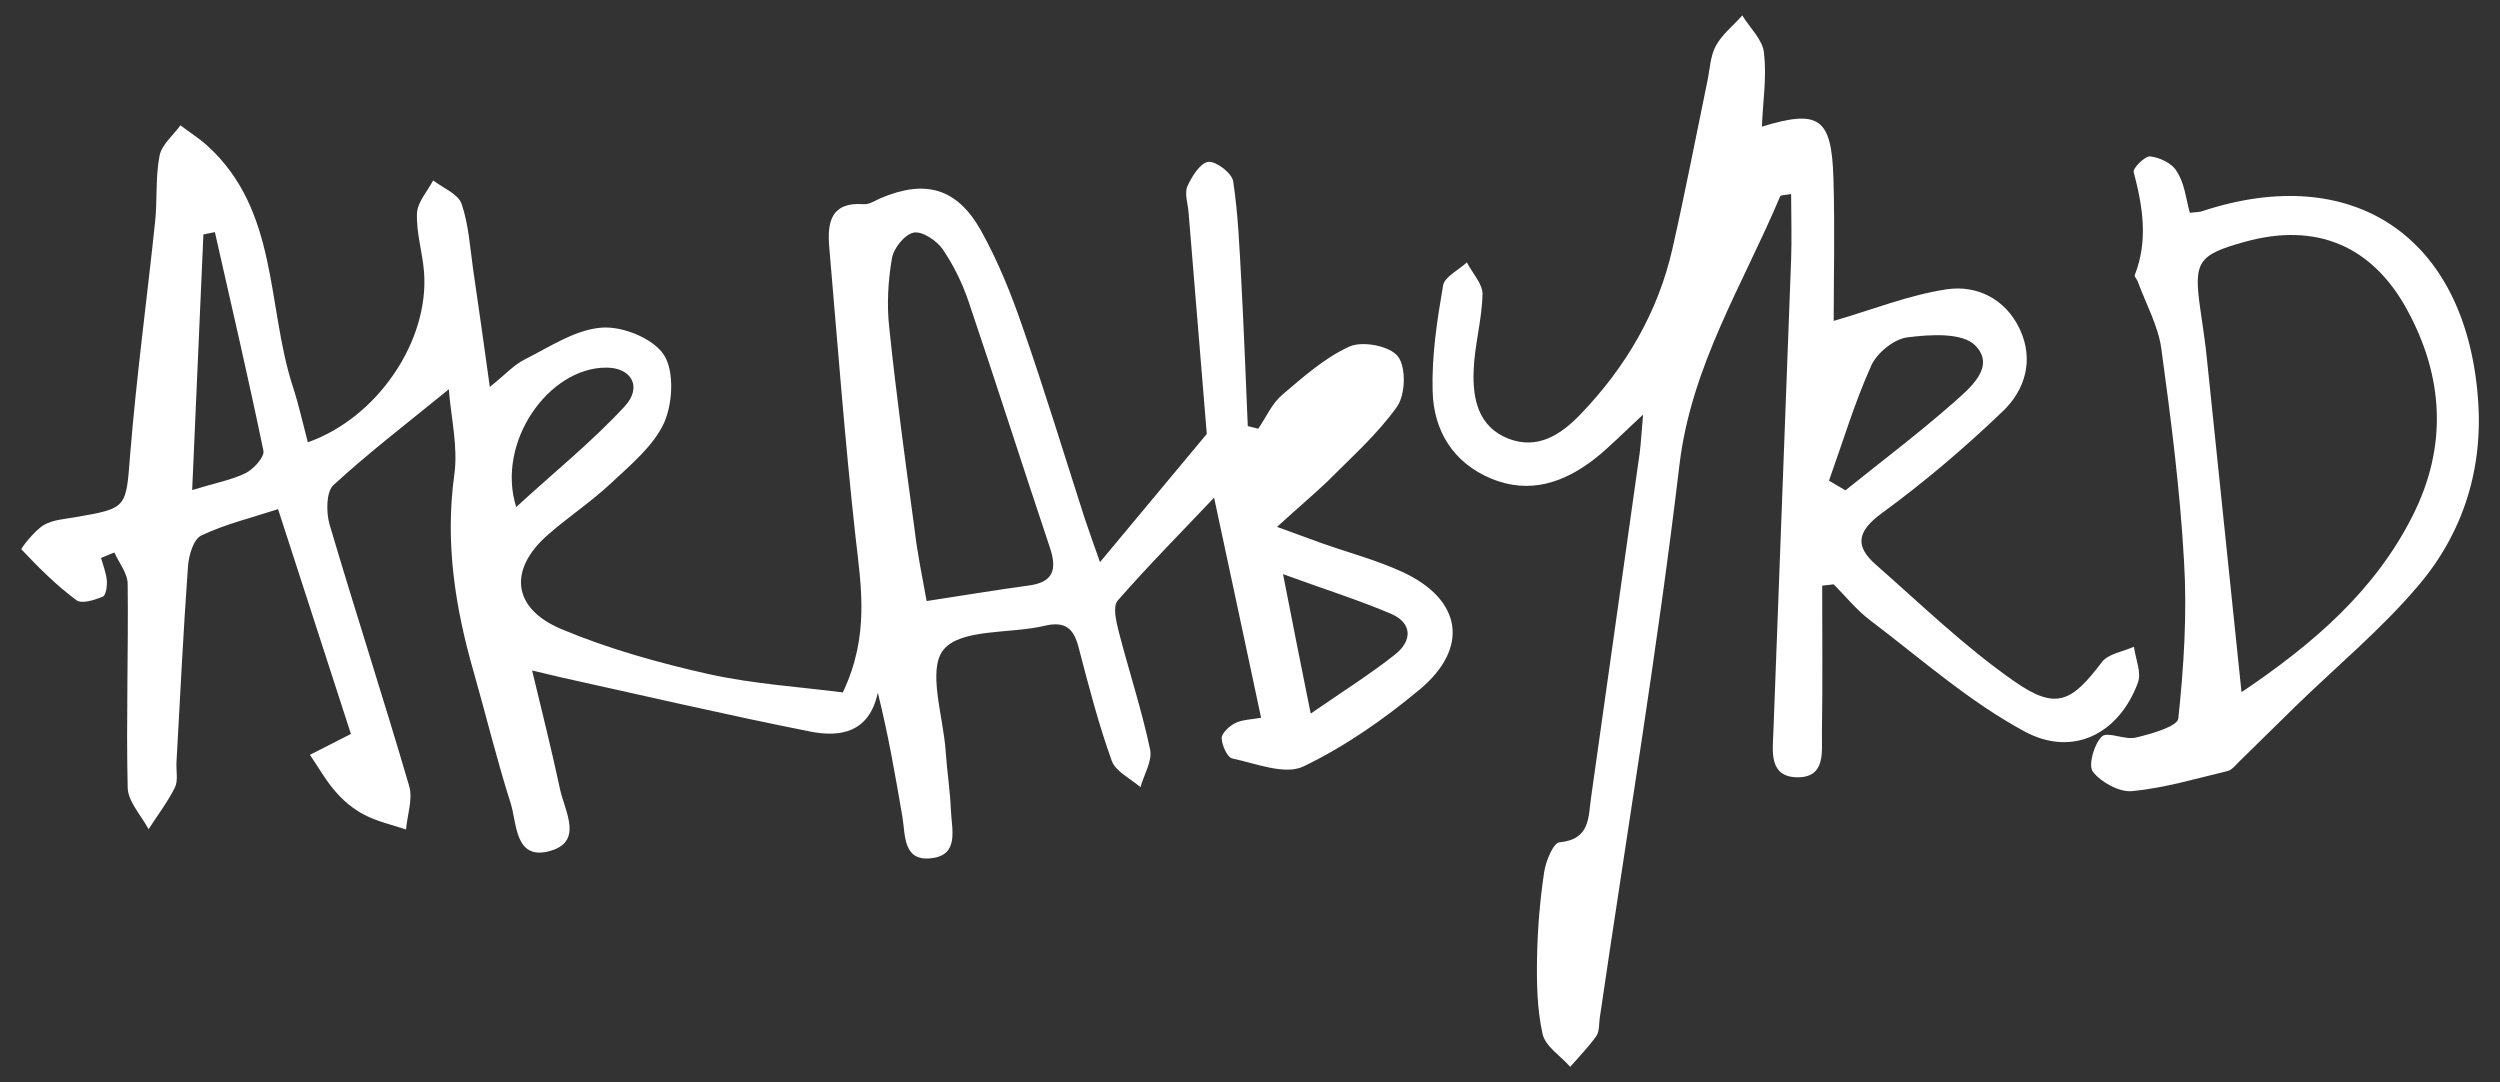 <?xml version="1.0" encoding="UTF-8"?> <!-- Generator: Adobe Illustrator 23.0.4, SVG Export Plug-In . SVG Version: 6.00 Build 0) --> <svg xmlns="http://www.w3.org/2000/svg" xmlns:xlink="http://www.w3.org/1999/xlink" id="Layer_1" x="0px" y="0px" viewBox="0 0 957.5 414.5" style="enable-background:new 0 0 957.5 414.5;" xml:space="preserve"><rect x="0" y="0" width="957.5" height="414.5" fill="#333333" stroke="none"/> <style type="text/css"> .st0{clip-path:url(#SVGID_2_);fill:#FFFFFF;} </style> <g> <defs> <rect id="SVGID_1_" x="8.1" y="5.8" width="941.4" height="402.8"></rect> </defs> <clipPath id="SVGID_2_"> <use xlink:href="#SVGID_1_" style="overflow:visible;"></use> </clipPath> <path class="st0" d="M197.7,194.2c14.6-13.4,29-25,41.5-38.5c7-7.5,2.6-15-7.1-14.9C210.2,140.8,189.9,169.3,197.7,194.2 M502,273.3c12.9-8.9,23.1-15.3,32.4-22.7c6.4-5.1,6.7-11.9-1.6-15.5c-12.2-5.2-24.9-9.2-41.4-15.2 C495.1,239,498.1,253.8,502,273.3 M82.3,88.9c-1.5,0.3-2.9,0.6-4.4,0.9c-1.4,31.9-2.8,63.8-4.3,97.9c9.1-2.8,15.2-3.9,20.5-6.5 c3-1.5,7.2-6.1,6.8-8.5C95.1,144.6,88.6,116.8,82.3,88.9 M354.9,230.2c13.8-2.1,26.3-4.2,38.8-5.9c9.6-1.2,11.3-5.9,8.4-14.6 c-10.5-31.3-20.5-62.8-31.1-94.1c-2.4-7.1-5.8-14.1-10-20.2c-2.3-3.3-7.9-7-11.1-6.3c-3.4,0.7-7.7,6-8.3,9.9 c-1.5,8.7-2,17.9-1,26.7c2.7,25.8,6.2,51.5,9.7,77.2C351.3,211.6,353.1,220.3,354.9,230.2 M489.1,201.8c7.9,2.9,12.6,4.6,17.3,6.3 c10.2,3.6,20.8,6.4,30.6,10.9c22.9,10.5,26,29.1,6.6,45.2c-13.6,11.3-28.6,21.8-44.5,29.4c-7.1,3.3-18.1-1.2-27.1-3.1 c-2-0.4-4-5.1-4.1-7.8c0-1.9,2.9-4.6,5.1-5.7c2.7-1.4,6.1-1.4,10-2.1c-6.1-28.6-12-56.4-18-84.3c-12.4,13.1-25.1,25.9-36.9,39.4 c-2,2.2-0.6,8.1,0.4,12c3.9,15.1,8.8,29.9,12,45.1c0.9,4.4-2.4,9.6-3.7,14.4c-3.8-3.3-9.5-6-11-10.1c-5.1-14.2-8.9-28.9-12.7-43.5 c-1.9-7.3-5.2-10.1-13.1-8.2c-13.2,3.1-31.9,1-38.6,9.1c-6.3,7.6-0.1,25.6,0.8,39c0.5,7.5,1.7,15,2,22.6c0.3,7.2,3.3,17.1-7.5,18.3 c-10.9,1.3-9.9-8.8-11.1-16c-2.7-15.7-5.4-31.4-9.4-47.4c-3.3,15.5-14.6,17.1-25.8,14.9c-31.8-6.3-63.5-13.7-95.2-20.7 c-2.6-0.6-5.2-1.2-11.4-2.7c4,16.6,7.6,31,10.7,45.5c1.8,8.5,9.3,20.4-4.5,23.8c-12.8,3.1-12-10.7-14.4-18.4 c-5.3-16.6-9.4-33.6-14.2-50.4c-7.1-24.7-11-49.5-7.4-75.5c1.5-10.7-1.3-22-2.1-32.7c-15.8,12.9-30.6,24.2-44.2,36.7 c-2.8,2.6-2.8,10.4-1.5,15c9.9,33.5,20.7,66.7,30.5,100.2c1.5,5-0.7,11.1-1.2,16.7c-5.3-1.8-10.9-3-15.9-5.6c-4.1-2.1-8-5.3-11-8.8 c-3.8-4.3-6.6-9.4-9.9-14.2c4.8-2.4,9.6-4.9,15.7-8c-8.7-26.8-17.9-55.3-27.9-86.1c-10.4,3.4-20.4,5.8-29.4,10.1 c-3,1.4-4.8,7.6-5.1,11.8c-1.8,24.9-3,49.9-4.4,74.9c-0.2,3.3,0.7,7.1-0.6,9.8c-2.8,5.6-6.7,10.7-10.1,16c-2.8-5.3-7.9-10.6-8-16 c-0.6-25.9,0.3-51.9,0-77.9c0-4.1-3.3-8.1-5.1-12.1c-1.7,0.7-3.4,1.4-5.1,2.1c0.8,2.8,1.9,5.6,2.2,8.5c0.2,2.1-0.3,5.8-1.5,6.3 c-3.1,1.3-8.1,2.9-10.1,1.4c-7.7-5.7-14.5-12.5-21.1-19.5c-0.3-0.3,4.9-7,8.4-9.2c3.4-2.1,8.1-2.4,12.2-3.1 c20.3-3.5,19.4-3.5,21.1-24.6c2.4-29.5,6.4-59,9.5-88.5c0.9-8.4,0.1-17.1,1.7-25.3c0.8-4.3,5.2-7.8,8-11.7 c3.4,2.6,7.1,4.9,10.3,7.8c27.3,24.8,22.7,61.1,32.7,92.1c2.3,7,3.9,14.3,5.8,21.5c26.7-9.4,46.6-38.9,44.5-65.3 c-0.6-7.5-3-15-2.7-22.4c0.2-4.3,4-8.4,6.2-12.6c3.8,2.9,9.6,5.2,10.9,9c2.7,7.9,3.2,16.6,4.4,25c2.1,14.2,4.1,28.5,6.4,45.1 c6.1-4.9,9.3-8.5,13.3-10.5c9.6-4.8,19.3-11.4,29.4-12.2c7.9-0.7,19.7,4,23.9,10.3c4.1,6.2,3.5,18.5,0.2,26 c-4,8.9-12.7,16.1-20.2,23.1c-7.5,7.1-16.3,12.9-24.1,19.7c-15.4,13.3-14.1,28.3,4.8,36.3c18.1,7.6,37.4,13,56.6,17.3 c17.2,3.8,35,4.9,51.3,7c10.2-21.4,7.1-40.2,4.9-59.3c-4.1-37-6.9-74.2-10.1-111.3c-0.8-9.6,0.7-17.3,13.2-16.4 c2.1,0.2,4.4-1.4,6.5-2.3c17-7.2,29.1-4,38.3,12.2c6.6,11.8,11.8,24.7,16.2,37.6c8.4,24.1,15.8,48.5,23.6,72.7 c1.4,4.3,3,8.6,5.9,16.9c14.1-16.9,26.2-31.5,40.9-49.1c-2.1-25.1-4.5-55.1-7-85.1c-0.3-3.3-1.6-7.1-0.4-9.8c1.7-3.8,5-9,8-9.3 c3-0.3,9,4.3,9.5,7.4c1.9,12.5,2.4,25.2,3.1,37.9c1,18.6,1.7,37.2,2.5,55.9c1.3,0.3,2.7,0.7,4,1c3-4.3,5.2-9.6,9.1-12.9 c8.1-6.9,16.4-14.3,25.9-18.6c5-2.2,15.4-0.2,18.5,3.8c3.2,4.1,2.9,14.6-0.3,19.2c-7.5,10.6-17.6,19.5-26.8,28.8 C502.9,189.6,497,194.6,489.1,201.8"></path> <path class="st0" d="M700.5,184.1c2.1,1.2,4.2,2.5,6.3,3.7c13.8-11.1,28-21.8,41.3-33.5c6.3-5.6,16.5-13.8,8.4-22 c-4.9-5-17.3-4.2-25.9-3.1c-5.1,0.6-11.7,5.9-13.9,10.8C710.3,154.2,705.8,169.3,700.5,184.1 M697.9,224.3 c0,18.7,0.2,37.5-0.1,56.2c-0.1,7.2,1.6,17.3-9.4,17.2c-10.9-0.1-9.5-9.8-9.2-17.2c2.2-60.4,4.6-120.8,6.8-181.1 c0.3-8.3,0-16.5,0-25.1c-2.6,0.5-4.1,0.4-4.2,0.9c-14.2,33.8-34.1,64.9-38.6,103.1c-8.4,70.8-20.2,141.1-30.5,211.6 c-0.3,2.3-0.1,5.1-1.3,6.9c-3,4.2-6.6,7.9-10,11.8c-3.7-4.2-9.5-7.8-10.6-12.6c-2.1-9.5-2.3-19.7-2.1-29.5 c0.2-10.8,1.1-21.7,2.7-32.4c0.6-4.2,3.5-11.3,5.9-11.5c11.8-1.1,11-9.6,12.1-17.3c6.2-43.9,12.4-87.9,18.6-131.8 c0.5-3.9,0.7-7.9,1.3-14.7c-7.6,7-12.7,12.3-18.5,16.9c-11.8,9.2-25,13.7-39.7,7.6c-14.6-6.1-22-18.4-22.4-33.4 c-0.4-13.5,1.7-27.2,4-40.6c0.6-3.3,6-5.9,9.1-8.8c2.1,4.1,6.1,8.2,6,12.2c-0.2,9.8-3.1,19.6-3.4,29.4 c-0.4,10.7,1.8,21.4,13.3,25.9c11.4,4.4,20.3-1.7,27.7-9.4c17.3-18,29.7-39.1,35.2-63.6c4.8-21.2,8.9-42.5,13.3-63.8 c1-4.6,1.1-9.7,3.3-13.7c2.4-4.4,6.7-7.7,10.1-11.6c2.9,4.8,7.8,9.3,8.3,14.3c1.1,9.2-0.4,18.7-0.8,28.3 c21.9-6.7,26.7-3.4,27.4,19.7c0.6,19.2,0.1,38.4,0.1,54.7c14.6-4.2,28.7-9.9,43.3-12.1c11.5-1.7,22.5,3.6,28,15.3 c5.5,11.8,2,23.2-6.4,31.3c-14.6,14-30.1,27.2-46.4,39.1c-9.6,7-10.5,12.7-2.2,19.9c17.3,15.2,34,31.4,52.8,44.5 c16,11.2,22,8.1,33.6-7.3c2.4-3.2,8.1-4,12.3-5.9c0.6,4.7,3,9.9,1.5,13.8c-7.1,19.3-24.7,28.7-43.3,18.7 c-21.2-11.4-39.8-27.9-59.2-42.6c-5.2-3.9-9.4-9.2-14-13.8C700.9,224,699.4,224.1,697.9,224.3"></path> <path class="st0" d="M858.5,265.1c28.1-18.9,51.3-39.2,65.6-67.7c13.3-26.4,11.9-53-2.2-78.8c-13.5-24.7-35-33.5-62.1-26 c-18,5-19.7,7.6-17.1,25.7c0.9,6.5,2,13.1,2.6,19.7C849.6,179.2,853.9,220.5,858.5,265.1 M838.7,81.5c2.4-0.3,3.8-0.2,5-0.7 c57.6-18.9,100.3,9.9,105.3,71c2.3,27.2-5.4,52-22.7,72.4c-14.2,16.8-31.4,31-47.2,46.4c-7.2,7-14.4,14.2-21.6,21.2 c-1.3,1.3-2.7,3.1-4.3,3.5c-12.1,2.9-24.2,6.5-36.5,7.7c-4.9,0.5-11.9-3.3-15.1-7.4c-1.9-2.4,0.4-10.6,3.4-13.5 c2.1-2.1,8.8,1.4,13,0.4c5.9-1.4,16-4.3,16.3-7.3c2.1-19.9,3.4-40.1,2.2-60c-1.5-27.3-5-54.5-8.7-81.6c-1.2-8.8-5.9-17.2-9-25.7 c-0.3-0.9-1.4-1.9-1.2-2.5c5.2-13.2,3.1-26.3-0.4-39.5c-0.4-1.5,4.4-6.2,6.3-6c3.6,0.4,8.4,2.6,10.1,5.6 C836.7,70.1,837.2,76,838.7,81.5"></path> </g> </svg> 